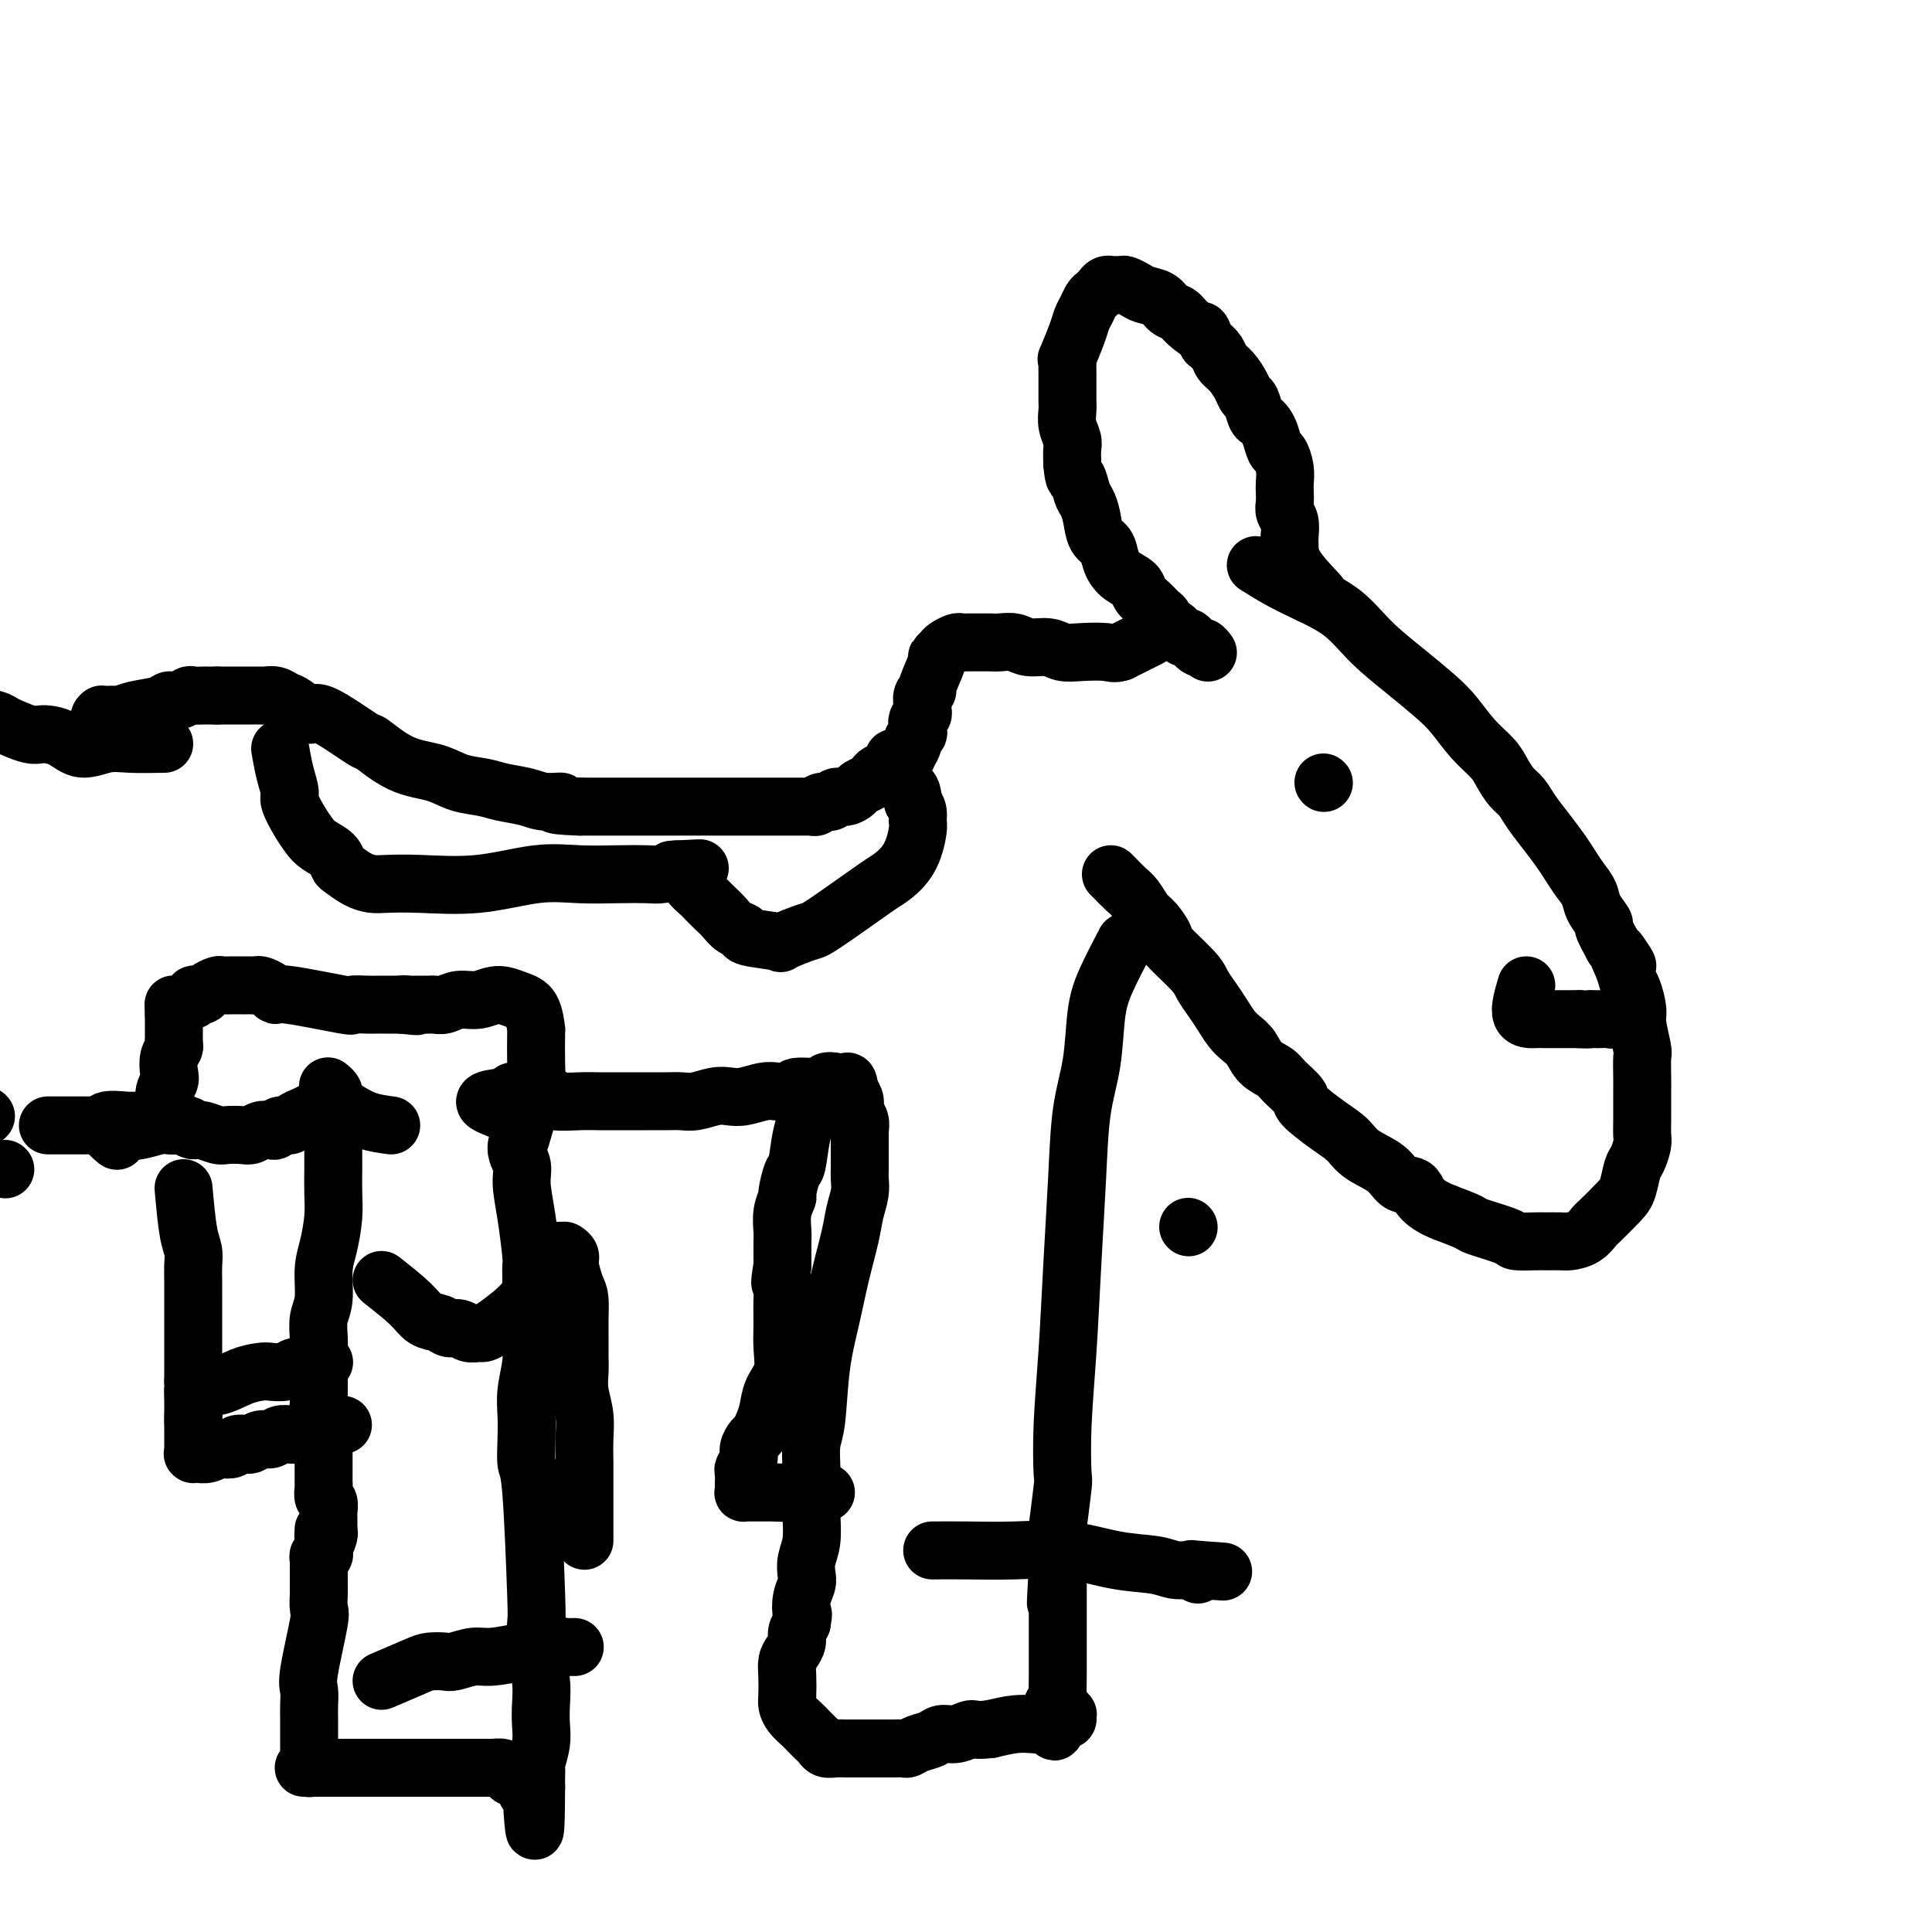 <svg viewBox='0 0 400 400' version='1.1' xmlns='http://www.w3.org/2000/svg' xmlns:xlink='http://www.w3.org/1999/xlink'><g fill='none' stroke='#000000' stroke-width='12' stroke-linecap='round' stroke-linejoin='round'><path d='M260,117c1.610,1.011 3.219,2.023 5,3c1.781,0.977 3.733,1.920 6,3c2.267,1.080 4.850,2.297 7,4c2.150,1.703 3.866,3.894 6,6c2.134,2.106 4.687,4.129 7,6c2.313,1.871 4.387,3.592 6,5c1.613,1.408 2.764,2.503 4,4c1.236,1.497 2.558,3.398 4,5c1.442,1.602 3.004,2.907 4,4c0.996,1.093 1.424,1.975 2,3c0.576,1.025 1.299,2.192 2,3c0.701,0.808 1.381,1.255 2,2c0.619,0.745 1.177,1.788 2,3c0.823,1.212 1.912,2.593 3,4c1.088,1.407 2.174,2.841 3,4c0.826,1.159 1.392,2.045 2,3c0.608,0.955 1.258,1.980 2,3c0.742,1.020 1.577,2.036 2,3c0.423,0.964 0.433,1.877 1,3c0.567,1.123 1.691,2.456 2,3c0.309,0.544 -0.197,0.298 0,1c0.197,0.702 1.099,2.351 2,4'/><path d='M334,196c5.284,7.514 1.994,2.300 1,1c-0.994,-1.300 0.307,1.315 1,3c0.693,1.685 0.778,2.441 1,3c0.222,0.559 0.581,0.921 1,2c0.419,1.079 0.897,2.877 1,4c0.103,1.123 -0.168,1.573 0,3c0.168,1.427 0.777,3.832 1,5c0.223,1.168 0.060,1.099 0,2c-0.060,0.901 -0.016,2.773 0,4c0.016,1.227 0.005,1.808 0,3c-0.005,1.192 -0.004,2.995 0,4c0.004,1.005 0.012,1.212 0,2c-0.012,0.788 -0.045,2.158 0,3c0.045,0.842 0.166,1.158 0,2c-0.166,0.842 -0.619,2.212 -1,3c-0.381,0.788 -0.689,0.994 -1,2c-0.311,1.006 -0.624,2.812 -1,4c-0.376,1.188 -0.815,1.758 -2,3c-1.185,1.242 -3.117,3.156 -4,4c-0.883,0.844 -0.716,0.619 -1,1c-0.284,0.381 -1.018,1.370 -2,2c-0.982,0.630 -2.211,0.901 -3,1c-0.789,0.099 -1.138,0.025 -2,0c-0.862,-0.025 -2.239,0.001 -3,0c-0.761,-0.001 -0.908,-0.027 -2,0c-1.092,0.027 -3.130,0.107 -4,0c-0.870,-0.107 -0.573,-0.400 -2,-1c-1.427,-0.600 -4.576,-1.508 -6,-2c-1.424,-0.492 -1.121,-0.569 -2,-1c-0.879,-0.431 -2.939,-1.215 -5,-2'/><path d='M299,251c-5.229,-2.039 -5.301,-4.135 -6,-5c-0.699,-0.865 -2.026,-0.498 -3,-1c-0.974,-0.502 -1.596,-1.871 -3,-3c-1.404,-1.129 -3.589,-2.016 -5,-3c-1.411,-0.984 -2.048,-2.063 -3,-3c-0.952,-0.937 -2.218,-1.732 -4,-3c-1.782,-1.268 -4.081,-3.010 -5,-4c-0.919,-0.990 -0.459,-1.227 -1,-2c-0.541,-0.773 -2.084,-2.080 -3,-3c-0.916,-0.920 -1.204,-1.453 -2,-2c-0.796,-0.547 -2.100,-1.108 -3,-2c-0.900,-0.892 -1.396,-2.114 -2,-3c-0.604,-0.886 -1.318,-1.434 -2,-2c-0.682,-0.566 -1.334,-1.149 -2,-2c-0.666,-0.851 -1.345,-1.969 -2,-3c-0.655,-1.031 -1.284,-1.976 -2,-3c-0.716,-1.024 -1.518,-2.127 -2,-3c-0.482,-0.873 -0.643,-1.517 -2,-3c-1.357,-1.483 -3.911,-3.805 -5,-5c-1.089,-1.195 -0.714,-1.265 -1,-2c-0.286,-0.735 -1.232,-2.137 -2,-3c-0.768,-0.863 -1.358,-1.188 -2,-2c-0.642,-0.812 -1.335,-2.113 -2,-3c-0.665,-0.887 -1.303,-1.362 -2,-2c-0.697,-0.638 -1.455,-1.439 -2,-2c-0.545,-0.561 -0.878,-0.882 -1,-1c-0.122,-0.118 -0.033,-0.032 0,0c0.033,0.032 0.009,0.009 0,0c-0.009,-0.009 -0.005,-0.005 0,0'/><path d='M273,123c-2.002,-2.123 -4.004,-4.245 -5,-6c-0.996,-1.755 -0.985,-3.141 -1,-4c-0.015,-0.859 -0.057,-1.189 0,-2c0.057,-0.811 0.211,-2.103 0,-3c-0.211,-0.897 -0.788,-1.397 -1,-2c-0.212,-0.603 -0.060,-1.307 0,-2c0.060,-0.693 0.027,-1.374 0,-2c-0.027,-0.626 -0.049,-1.197 0,-2c0.049,-0.803 0.168,-1.840 0,-3c-0.168,-1.160 -0.622,-2.444 -1,-3c-0.378,-0.556 -0.679,-0.385 -1,-1c-0.321,-0.615 -0.663,-2.018 -1,-3c-0.337,-0.982 -0.668,-1.544 -1,-2c-0.332,-0.456 -0.666,-0.807 -1,-1c-0.334,-0.193 -0.670,-0.230 -1,-1c-0.330,-0.770 -0.656,-2.275 -1,-3c-0.344,-0.725 -0.707,-0.669 -1,-1c-0.293,-0.331 -0.515,-1.047 -1,-2c-0.485,-0.953 -1.233,-2.142 -2,-3c-0.767,-0.858 -1.553,-1.385 -2,-2c-0.447,-0.615 -0.556,-1.319 -1,-2c-0.444,-0.681 -1.222,-1.341 -2,-2'/><path d='M250,71c-2.390,-3.920 -0.866,-2.220 -1,-2c-0.134,0.220 -1.927,-1.040 -3,-2c-1.073,-0.960 -1.428,-1.619 -2,-2c-0.572,-0.381 -1.362,-0.484 -2,-1c-0.638,-0.516 -1.125,-1.445 -2,-2c-0.875,-0.555 -2.137,-0.737 -3,-1c-0.863,-0.263 -1.327,-0.606 -2,-1c-0.673,-0.394 -1.556,-0.838 -2,-1c-0.444,-0.162 -0.447,-0.040 -1,0c-0.553,0.040 -1.654,-0.000 -2,0c-0.346,0.000 0.062,0.041 0,0c-0.062,-0.041 -0.594,-0.163 -1,0c-0.406,0.163 -0.687,0.610 -1,1c-0.313,0.390 -0.660,0.724 -1,1c-0.340,0.276 -0.673,0.496 -1,1c-0.327,0.504 -0.648,1.294 -1,2c-0.352,0.706 -0.735,1.330 -1,2c-0.265,0.670 -0.411,1.387 -1,3c-0.589,1.613 -1.622,4.123 -2,5c-0.378,0.877 -0.101,0.122 0,0c0.101,-0.122 0.027,0.390 0,1c-0.027,0.610 -0.007,1.317 0,2c0.007,0.683 0.001,1.340 0,2c-0.001,0.660 0.004,1.321 0,2c-0.004,0.679 -0.015,1.374 0,2c0.015,0.626 0.057,1.181 0,2c-0.057,0.819 -0.211,1.900 0,3c0.211,1.100 0.788,2.219 1,3c0.212,0.781 0.061,1.223 0,2c-0.061,0.777 -0.030,1.888 0,3'/><path d='M222,96c0.333,3.925 0.666,2.736 1,3c0.334,0.264 0.671,1.981 1,3c0.329,1.019 0.651,1.339 1,2c0.349,0.661 0.725,1.661 1,3c0.275,1.339 0.449,3.016 1,4c0.551,0.984 1.481,1.275 2,2c0.519,0.725 0.628,1.885 1,3c0.372,1.115 1.006,2.187 2,3c0.994,0.813 2.346,1.368 3,2c0.654,0.632 0.609,1.340 1,2c0.391,0.660 1.217,1.271 2,2c0.783,0.729 1.523,1.577 2,2c0.477,0.423 0.690,0.423 1,1c0.310,0.577 0.717,1.732 1,2c0.283,0.268 0.443,-0.350 1,0c0.557,0.350 1.512,1.667 2,2c0.488,0.333 0.509,-0.317 1,0c0.491,0.317 1.452,1.602 2,2c0.548,0.398 0.683,-0.089 1,0c0.317,0.089 0.816,0.755 1,1c0.184,0.245 0.053,0.070 0,0c-0.053,-0.070 -0.026,-0.035 0,0'/><path d='M246,254c0.000,0.000 0.100,0.100 0.1,0.1'/><path d='M233,195c-1.480,2.833 -2.960,5.666 -4,8c-1.040,2.334 -1.641,4.170 -2,7c-0.359,2.830 -0.477,6.655 -1,10c-0.523,3.345 -1.450,6.210 -2,10c-0.550,3.790 -0.722,8.505 -1,14c-0.278,5.495 -0.662,11.769 -1,18c-0.338,6.231 -0.630,12.418 -1,18c-0.370,5.582 -0.817,10.558 -1,15c-0.183,4.442 -0.102,8.349 0,10c0.102,1.651 0.223,1.045 0,3c-0.223,1.955 -0.792,6.471 -1,8c-0.208,1.529 -0.056,0.073 0,0c0.056,-0.073 0.015,1.238 0,2c-0.015,0.762 -0.004,0.974 0,1c0.004,0.026 0.001,-0.134 0,0c-0.001,0.134 -0.000,0.562 0,1c0.000,0.438 0.000,0.887 0,1c-0.000,0.113 -0.000,-0.110 0,0c0.000,0.110 0.000,0.551 0,1c-0.000,0.449 -0.000,0.904 0,1c0.000,0.096 0.000,-0.166 0,0c-0.000,0.166 -0.000,0.762 0,1c0.000,0.238 0.000,0.119 0,0'/><path d='M219,324c-0.774,14.785 -0.207,4.749 0,1c0.207,-3.749 0.056,-1.211 0,0c-0.056,1.211 -0.015,1.094 0,1c0.015,-0.094 0.004,-0.166 0,0c-0.004,0.166 -0.001,0.569 0,1c0.001,0.431 0.000,0.888 0,1c-0.000,0.112 -0.000,-0.122 0,0c0.000,0.122 0.000,0.600 0,1c-0.000,0.400 -0.000,0.723 0,1c0.000,0.277 0.000,0.508 0,1c-0.000,0.492 -0.000,1.244 0,2c0.000,0.756 0.000,1.516 0,2c-0.000,0.484 -0.000,0.692 0,1c0.000,0.308 0.000,0.715 0,1c-0.000,0.285 -0.000,0.447 0,1c0.000,0.553 0.000,1.497 0,2c-0.000,0.503 -0.000,0.566 0,1c0.000,0.434 0.001,1.240 0,2c-0.001,0.760 -0.004,1.476 0,2c0.004,0.524 0.015,0.857 0,2c-0.015,1.143 -0.057,3.095 0,4c0.057,0.905 0.211,0.763 0,1c-0.211,0.237 -0.789,0.852 -1,1c-0.211,0.148 -0.057,-0.171 0,0c0.057,0.171 0.015,0.833 0,1c-0.015,0.167 -0.004,-0.161 0,0c0.004,0.161 0.001,0.813 0,1c-0.001,0.187 -0.000,-0.089 0,0c0.000,0.089 0.000,0.545 0,1'/><path d='M218,356c0.088,4.934 0.807,1.269 1,0c0.193,-1.269 -0.141,-0.144 0,0c0.141,0.144 0.755,-0.695 1,-1c0.245,-0.305 0.119,-0.078 0,0c-0.119,0.078 -0.231,0.006 0,0c0.231,-0.006 0.804,0.055 1,0c0.196,-0.055 0.016,-0.225 0,0c-0.016,0.225 0.132,0.844 0,1c-0.132,0.156 -0.544,-0.152 -1,0c-0.456,0.152 -0.957,0.762 -2,1c-1.043,0.238 -2.627,0.102 -4,0c-1.373,-0.102 -2.535,-0.172 -4,0c-1.465,0.172 -3.232,0.586 -5,1'/><path d='M205,358c-3.242,0.400 -3.347,-0.100 -4,0c-0.653,0.100 -1.852,0.801 -3,1c-1.148,0.199 -2.243,-0.104 -3,0c-0.757,0.104 -1.176,0.616 -2,1c-0.824,0.384 -2.055,0.639 -3,1c-0.945,0.361 -1.605,0.829 -2,1c-0.395,0.171 -0.525,0.046 -1,0c-0.475,-0.046 -1.293,-0.012 -2,0c-0.707,0.012 -1.302,0.003 -2,0c-0.698,-0.003 -1.501,-0.001 -2,0c-0.499,0.001 -0.696,0.000 -1,0c-0.304,-0.000 -0.714,-0.000 -1,0c-0.286,0.000 -0.447,0.001 -1,0c-0.553,-0.001 -1.496,-0.004 -2,0c-0.504,0.004 -0.568,0.013 -1,0c-0.432,-0.013 -1.233,-0.049 -2,0c-0.767,0.049 -1.500,0.183 -2,0c-0.500,-0.183 -0.767,-0.682 -1,-1c-0.233,-0.318 -0.430,-0.456 -1,-1c-0.570,-0.544 -1.512,-1.495 -2,-2c-0.488,-0.505 -0.523,-0.565 -1,-1c-0.477,-0.435 -1.397,-1.247 -2,-2c-0.603,-0.753 -0.891,-1.448 -1,-2c-0.109,-0.552 -0.039,-0.963 0,-2c0.039,-1.037 0.048,-2.701 0,-4c-0.048,-1.299 -0.154,-2.235 0,-3c0.154,-0.765 0.567,-1.360 1,-2c0.433,-0.640 0.886,-1.326 1,-2c0.114,-0.674 -0.110,-1.335 0,-2c0.110,-0.665 0.555,-1.332 1,-2'/><path d='M166,336c0.480,-2.634 0.180,-1.720 0,-2c-0.180,-0.280 -0.241,-1.756 0,-3c0.241,-1.244 0.782,-2.256 1,-3c0.218,-0.744 0.111,-1.219 0,-2c-0.111,-0.781 -0.226,-1.868 0,-3c0.226,-1.132 0.793,-2.310 1,-4c0.207,-1.690 0.055,-3.891 0,-5c-0.055,-1.109 -0.011,-1.126 0,-2c0.011,-0.874 -0.009,-2.603 0,-4c0.009,-1.397 0.047,-2.460 0,-4c-0.047,-1.540 -0.179,-3.556 0,-5c0.179,-1.444 0.668,-2.314 1,-5c0.332,-2.686 0.509,-7.187 1,-11c0.491,-3.813 1.298,-6.940 2,-10c0.702,-3.060 1.298,-6.055 2,-9c0.702,-2.945 1.509,-5.840 2,-8c0.491,-2.160 0.668,-3.585 1,-5c0.332,-1.415 0.821,-2.820 1,-4c0.179,-1.180 0.048,-2.135 0,-3c-0.048,-0.865 -0.013,-1.642 0,-2c0.013,-0.358 0.004,-0.299 0,0c-0.004,0.299 -0.001,0.838 0,0c0.001,-0.838 0.001,-3.054 0,-4c-0.001,-0.946 -0.004,-0.624 0,-1c0.004,-0.376 0.016,-1.452 0,-2c-0.016,-0.548 -0.060,-0.570 0,-1c0.060,-0.430 0.222,-1.270 0,-2c-0.222,-0.730 -0.829,-1.350 -1,-2c-0.171,-0.650 0.094,-1.328 0,-2c-0.094,-0.672 -0.547,-1.336 -1,-2'/><path d='M176,226c-0.482,-3.490 -0.688,-1.716 -1,-1c-0.312,0.716 -0.729,0.373 -1,0c-0.271,-0.373 -0.396,-0.776 -1,-1c-0.604,-0.224 -1.688,-0.270 -2,0c-0.312,0.270 0.147,0.856 -1,1c-1.147,0.144 -3.899,-0.154 -5,0c-1.101,0.154 -0.549,0.759 -1,1c-0.451,0.241 -1.904,0.116 -3,0c-1.096,-0.116 -1.833,-0.223 -3,0c-1.167,0.223 -2.763,0.778 -4,1c-1.237,0.222 -2.115,0.112 -3,0c-0.885,-0.112 -1.777,-0.226 -3,0c-1.223,0.226 -2.777,0.793 -4,1c-1.223,0.207 -2.116,0.056 -3,0c-0.884,-0.056 -1.758,-0.015 -3,0c-1.242,0.015 -2.851,0.004 -4,0c-1.149,-0.004 -1.839,0.000 -3,0c-1.161,-0.000 -2.793,-0.004 -4,0c-1.207,0.004 -1.989,0.016 -3,0c-1.011,-0.016 -2.249,-0.061 -4,0c-1.751,0.061 -4.013,0.227 -5,0c-0.987,-0.227 -0.698,-0.845 -1,-1c-0.302,-0.155 -1.194,0.155 -2,0c-0.806,-0.155 -1.526,-0.774 -2,-1c-0.474,-0.226 -0.702,-0.058 -1,0c-0.298,0.058 -0.668,0.005 -1,0c-0.332,-0.005 -0.628,0.037 -1,0c-0.372,-0.037 -0.821,-0.153 -1,0c-0.179,0.153 -0.090,0.577 0,1'/><path d='M106,227c-10.873,0.750 -3.054,2.125 0,4c3.054,1.875 1.344,4.250 1,6c-0.344,1.750 0.678,2.873 1,4c0.322,1.127 -0.057,2.257 0,4c0.057,1.743 0.551,4.099 1,7c0.449,2.901 0.852,6.347 1,8c0.148,1.653 0.041,1.515 0,2c-0.041,0.485 -0.015,1.595 0,3c0.015,1.405 0.018,3.106 0,5c-0.018,1.894 -0.057,3.982 0,6c0.057,2.018 0.211,3.967 0,6c-0.211,2.033 -0.786,4.151 -1,6c-0.214,1.849 -0.068,3.428 0,5c0.068,1.572 0.057,3.138 0,5c-0.057,1.862 -0.160,4.019 0,5c0.160,0.981 0.582,0.785 1,6c0.418,5.215 0.830,15.840 1,21c0.170,5.160 0.098,4.855 0,6c-0.098,1.145 -0.221,3.740 0,6c0.221,2.260 0.788,4.186 1,6c0.212,1.814 0.071,3.518 0,5c-0.071,1.482 -0.072,2.743 0,4c0.072,1.257 0.215,2.511 0,4c-0.215,1.489 -0.790,3.214 -1,4c-0.210,0.786 -0.057,0.635 0,1c0.057,0.365 0.016,1.247 0,2c-0.016,0.753 -0.008,1.376 0,2'/><path d='M111,370c-0.067,17.243 -0.735,5.349 -1,1c-0.265,-4.349 -0.126,-1.154 0,0c0.126,1.154 0.241,0.267 0,0c-0.241,-0.267 -0.838,0.087 -1,0c-0.162,-0.087 0.111,-0.615 0,-1c-0.111,-0.385 -0.606,-0.629 -1,-1c-0.394,-0.371 -0.687,-0.870 -1,-1c-0.313,-0.130 -0.647,0.109 -1,0c-0.353,-0.109 -0.725,-0.565 -1,-1c-0.275,-0.435 -0.454,-0.849 -1,-1c-0.546,-0.151 -1.459,-0.041 -2,0c-0.541,0.041 -0.712,0.011 -1,0c-0.288,-0.011 -0.695,-0.003 -1,0c-0.305,0.003 -0.509,0.001 -1,0c-0.491,-0.001 -1.268,-0.000 -2,0c-0.732,0.000 -1.420,0.000 -2,0c-0.580,-0.000 -1.051,-0.000 -2,0c-0.949,0.000 -2.374,0.000 -3,0c-0.626,-0.000 -0.451,-0.000 -1,0c-0.549,0.000 -1.820,0.000 -3,0c-1.180,-0.000 -2.269,-0.000 -3,0c-0.731,0.000 -1.106,0.000 -2,0c-0.894,-0.000 -2.309,-0.000 -3,0c-0.691,0.000 -0.657,0.000 -1,0c-0.343,-0.000 -1.061,-0.000 -2,0c-0.939,0.000 -2.097,0.000 -3,0c-0.903,-0.000 -1.551,-0.000 -2,0c-0.449,0.000 -0.698,0.000 -1,0c-0.302,-0.000 -0.658,-0.000 -1,0c-0.342,0.000 -0.669,0.000 -1,0c-0.331,-0.000 -0.665,-0.000 -1,0'/><path d='M66,366c-5.735,-0.001 -2.073,-0.003 -1,0c1.073,0.003 -0.445,0.013 -1,0c-0.555,-0.013 -0.149,-0.048 0,0c0.149,0.048 0.040,0.181 0,0c-0.040,-0.181 -0.011,-0.674 0,-1c0.011,-0.326 0.003,-0.485 0,-1c-0.003,-0.515 -0.000,-1.388 0,-2c0.000,-0.612 -0.002,-0.965 0,-2c0.002,-1.035 0.008,-2.754 0,-4c-0.008,-1.246 -0.030,-2.020 0,-3c0.030,-0.980 0.113,-2.167 0,-3c-0.113,-0.833 -0.423,-1.311 0,-4c0.423,-2.689 1.577,-7.589 2,-10c0.423,-2.411 0.113,-2.335 0,-3c-0.113,-0.665 -0.030,-2.072 0,-3c0.030,-0.928 0.008,-1.376 0,-2c-0.008,-0.624 -0.002,-1.424 0,-2c0.002,-0.576 -0.000,-0.929 0,-1c0.000,-0.071 0.004,0.139 0,0c-0.004,-0.139 -0.015,-0.628 0,-1c0.015,-0.372 0.056,-0.625 0,-1c-0.056,-0.375 -0.207,-0.870 0,-1c0.207,-0.130 0.774,0.106 1,0c0.226,-0.106 0.113,-0.553 0,-1'/><path d='M67,321c0.094,-7.371 -0.171,-3.300 0,-2c0.171,1.300 0.778,-0.172 1,-1c0.222,-0.828 0.060,-1.010 0,-1c-0.060,0.010 -0.016,0.214 0,0c0.016,-0.214 0.004,-0.845 0,-1c-0.004,-0.155 -0.001,0.167 0,0c0.001,-0.167 0.001,-0.822 0,-1c-0.001,-0.178 -0.004,0.122 0,0c0.004,-0.122 0.015,-0.666 0,-1c-0.015,-0.334 -0.057,-0.458 0,-1c0.057,-0.542 0.211,-1.504 0,-2c-0.211,-0.496 -0.789,-0.528 -1,-1c-0.211,-0.472 -0.057,-1.383 0,-2c0.057,-0.617 0.015,-0.940 0,-1c-0.015,-0.060 -0.004,0.142 0,0c0.004,-0.142 0.001,-0.630 0,-1c-0.001,-0.370 -0.000,-0.624 0,-1c0.000,-0.376 0.000,-0.874 0,-1c-0.000,-0.126 -0.000,0.119 0,0c0.000,-0.119 0.000,-0.603 0,-1c-0.000,-0.397 -0.000,-0.707 0,-1c0.000,-0.293 0.001,-0.569 0,-1c-0.001,-0.431 -0.004,-1.019 0,-2c0.004,-0.981 0.015,-2.357 0,-3c-0.015,-0.643 -0.057,-0.554 0,-1c0.057,-0.446 0.211,-1.429 0,-2c-0.211,-0.571 -0.788,-0.731 -1,-1c-0.212,-0.269 -0.061,-0.648 0,-1c0.061,-0.352 0.030,-0.676 0,-1'/><path d='M66,290c-0.155,-4.731 -0.041,-1.059 0,0c0.041,1.059 0.011,-0.495 0,-1c-0.011,-0.505 -0.003,0.037 0,0c0.003,-0.037 0.001,-0.655 0,-1c-0.001,-0.345 -0.001,-0.416 0,-1c0.001,-0.584 0.004,-1.679 0,-3c-0.004,-1.321 -0.016,-2.866 0,-4c0.016,-1.134 0.060,-1.855 0,-3c-0.060,-1.145 -0.222,-2.714 0,-4c0.222,-1.286 0.830,-2.289 1,-4c0.170,-1.711 -0.098,-4.132 0,-6c0.098,-1.868 0.562,-3.185 1,-5c0.438,-1.815 0.849,-4.127 1,-6c0.151,-1.873 0.040,-3.307 0,-5c-0.040,-1.693 -0.011,-3.645 0,-5c0.011,-1.355 0.003,-2.112 0,-3c-0.003,-0.888 -0.001,-1.908 0,-3c0.001,-1.092 -0.000,-2.257 0,-3c0.000,-0.743 0.001,-1.063 0,-2c-0.001,-0.937 -0.004,-2.489 0,-3c0.004,-0.511 0.015,0.021 0,0c-0.015,-0.021 -0.057,-0.594 0,-1c0.057,-0.406 0.211,-0.645 0,-1c-0.211,-0.355 -0.789,-0.827 -1,-1c-0.211,-0.173 -0.057,-0.047 0,0c0.057,0.047 0.016,0.013 0,0c-0.016,-0.013 -0.008,-0.007 0,0'/><path d='M81,233c-1.706,-0.227 -3.412,-0.454 -5,-1c-1.588,-0.546 -3.059,-1.411 -4,-2c-0.941,-0.589 -1.354,-0.901 -2,-1c-0.646,-0.099 -1.525,0.015 -2,0c-0.475,-0.015 -0.546,-0.158 -1,0c-0.454,0.158 -1.291,0.616 -2,1c-0.709,0.384 -1.289,0.695 -2,1c-0.711,0.305 -1.552,0.604 -2,1c-0.448,0.396 -0.504,0.890 -1,1c-0.496,0.110 -1.431,-0.163 -2,0c-0.569,0.163 -0.770,0.762 -1,1c-0.230,0.238 -0.488,0.116 -1,0c-0.512,-0.116 -1.277,-0.226 -2,0c-0.723,0.226 -1.405,0.789 -2,1c-0.595,0.211 -1.104,0.070 -2,0c-0.896,-0.070 -2.178,-0.070 -3,0c-0.822,0.070 -1.183,0.211 -2,0c-0.817,-0.211 -2.091,-0.775 -3,-1c-0.909,-0.225 -1.455,-0.113 -2,0'/><path d='M40,234c-1.680,-0.380 -0.879,-0.830 -1,-1c-0.121,-0.170 -1.163,-0.059 -2,0c-0.837,0.059 -1.469,0.064 -2,0c-0.531,-0.064 -0.962,-0.199 -2,0c-1.038,0.199 -2.684,0.733 -4,1c-1.316,0.267 -2.302,0.268 -3,0c-0.698,-0.268 -1.108,-0.804 -2,-1c-0.892,-0.196 -2.266,-0.053 -3,0c-0.734,0.053 -0.827,0.014 -1,0c-0.173,-0.014 -0.427,-0.004 -1,0c-0.573,0.004 -1.467,0.001 -2,0c-0.533,-0.001 -0.706,-0.000 -1,0c-0.294,0.000 -0.710,0.000 -1,0c-0.290,-0.000 -0.456,-0.000 -1,0c-0.544,0.000 -1.466,0.000 -2,0c-0.534,-0.000 -0.679,-0.000 -1,0c-0.321,0.000 -0.817,0.000 -1,0c-0.183,-0.000 -0.052,-0.000 0,0c0.052,0.000 0.026,0.000 0,0'/><path d='M38,246c0.309,3.423 0.619,6.846 1,9c0.381,2.154 0.834,3.038 1,4c0.166,0.962 0.044,2.003 0,3c-0.044,0.997 -0.012,1.950 0,3c0.012,1.050 0.003,2.195 0,3c-0.003,0.805 -0.001,1.268 0,2c0.001,0.732 0.000,1.732 0,3c-0.000,1.268 -0.000,2.804 0,4c0.000,1.196 0.000,2.053 0,3c-0.000,0.947 -0.000,1.985 0,3c0.000,1.015 0.000,2.008 0,3'/><path d='M40,286c0.309,6.561 0.083,2.962 0,2c-0.083,-0.962 -0.022,0.712 0,2c0.022,1.288 0.006,2.190 0,3c-0.006,0.810 -0.002,1.526 0,2c0.002,0.474 0.000,0.704 0,1c-0.000,0.296 -0.000,0.657 0,1c0.000,0.343 0.000,0.666 0,1c-0.000,0.334 -0.001,0.678 0,1c0.001,0.322 0.005,0.622 0,1c-0.005,0.378 -0.017,0.833 0,1c0.017,0.167 0.063,0.046 0,0c-0.063,-0.046 -0.234,-0.016 0,0c0.234,0.016 0.874,0.018 1,0c0.126,-0.018 -0.260,-0.056 0,0c0.260,0.056 1.168,0.208 2,0c0.832,-0.208 1.589,-0.774 2,-1c0.411,-0.226 0.476,-0.112 1,0c0.524,0.112 1.505,0.222 2,0c0.495,-0.222 0.503,-0.776 1,-1c0.497,-0.224 1.484,-0.116 2,0c0.516,0.116 0.562,0.241 1,0c0.438,-0.241 1.269,-0.849 2,-1c0.731,-0.151 1.361,0.155 2,0c0.639,-0.155 1.287,-0.773 2,-1c0.713,-0.227 1.489,-0.065 2,0c0.511,0.065 0.755,0.032 1,0'/><path d='M61,297c3.191,-0.559 2.168,0.043 2,0c-0.168,-0.043 0.518,-0.729 1,-1c0.482,-0.271 0.760,-0.125 1,0c0.240,0.125 0.441,0.230 1,0c0.559,-0.230 1.474,-0.794 2,-1c0.526,-0.206 0.663,-0.055 1,0c0.337,0.055 0.874,0.015 1,0c0.126,-0.015 -0.158,-0.004 0,0c0.158,0.004 0.760,0.001 1,0c0.240,-0.001 0.120,-0.001 0,0'/><path d='M168,229c-0.754,1.886 -1.507,3.771 -2,6c-0.493,2.229 -0.724,4.801 -1,6c-0.276,1.199 -0.596,1.025 -1,2c-0.404,0.975 -0.893,3.100 -1,4c-0.107,0.900 0.167,0.577 0,1c-0.167,0.423 -0.777,1.594 -1,3c-0.223,1.406 -0.060,3.047 0,4c0.060,0.953 0.016,1.218 0,2c-0.016,0.782 -0.005,2.081 0,3c0.005,0.919 0.002,1.460 0,2'/><path d='M162,262c-0.928,5.606 -0.247,3.122 0,3c0.247,-0.122 0.059,2.119 0,4c-0.059,1.881 0.009,3.403 0,5c-0.009,1.597 -0.096,3.271 0,5c0.096,1.729 0.377,3.514 0,5c-0.377,1.486 -1.410,2.673 -2,4c-0.590,1.327 -0.737,2.792 -1,4c-0.263,1.208 -0.644,2.157 -1,3c-0.356,0.843 -0.688,1.578 -1,2c-0.312,0.422 -0.606,0.532 -1,1c-0.394,0.468 -0.890,1.296 -1,2c-0.110,0.704 0.167,1.284 0,2c-0.167,0.716 -0.777,1.568 -1,2c-0.223,0.432 -0.060,0.445 0,1c0.060,0.555 0.015,1.651 0,2c-0.015,0.349 -0.000,-0.050 0,0c0.000,0.050 -0.015,0.549 0,1c0.015,0.451 0.059,0.853 0,1c-0.059,0.147 -0.223,0.039 0,0c0.223,-0.039 0.832,-0.011 1,0c0.168,0.011 -0.106,0.003 0,0c0.106,-0.003 0.592,-0.001 1,0c0.408,0.001 0.738,0.000 1,0c0.262,-0.000 0.455,-0.000 1,0c0.545,0.000 1.441,0.000 2,0c0.559,-0.000 0.779,-0.000 1,0'/><path d='M161,309c1.257,0.155 0.900,0.041 1,0c0.100,-0.041 0.657,-0.011 1,0c0.343,0.011 0.473,0.003 1,0c0.527,-0.003 1.452,-0.001 2,0c0.548,0.001 0.720,0.000 1,0c0.280,-0.000 0.667,-0.000 1,0c0.333,0.000 0.611,0.000 1,0c0.389,-0.000 0.888,-0.000 1,0c0.112,0.000 -0.162,0.000 0,0c0.162,-0.000 0.761,-0.000 1,0c0.239,0.000 0.120,0.000 0,0'/><path d='M238,132c0.000,0.000 -6.000,3.000 -6,3'/><path d='M232,135c-1.360,0.469 -1.761,0.141 -3,0c-1.239,-0.141 -3.318,-0.094 -5,0c-1.682,0.094 -2.968,0.235 -4,0c-1.032,-0.235 -1.809,-0.848 -3,-1c-1.191,-0.152 -2.794,0.155 -4,0c-1.206,-0.155 -2.015,-0.774 -3,-1c-0.985,-0.226 -2.148,-0.061 -3,0c-0.852,0.061 -1.394,0.016 -2,0c-0.606,-0.016 -1.274,-0.005 -2,0c-0.726,0.005 -1.508,0.004 -2,0c-0.492,-0.004 -0.695,-0.013 -1,0c-0.305,0.013 -0.713,0.046 -1,0c-0.287,-0.046 -0.453,-0.171 -1,0c-0.547,0.171 -1.475,0.638 -2,1c-0.525,0.362 -0.647,0.618 -1,1c-0.353,0.382 -0.935,0.889 -1,1c-0.065,0.111 0.389,-0.174 0,1c-0.389,1.174 -1.621,3.806 -2,5c-0.379,1.194 0.096,0.950 0,1c-0.096,0.050 -0.761,0.394 -1,1c-0.239,0.606 -0.050,1.476 0,2c0.050,0.524 -0.038,0.704 0,1c0.038,0.296 0.202,0.709 0,1c-0.202,0.291 -0.771,0.458 -1,1c-0.229,0.542 -0.116,1.457 0,2c0.116,0.543 0.237,0.712 0,1c-0.237,0.288 -0.833,0.693 -1,1c-0.167,0.307 0.095,0.516 0,1c-0.095,0.484 -0.548,1.242 -1,2'/><path d='M188,156c-1.417,3.566 -0.961,1.480 -1,1c-0.039,-0.480 -0.574,0.645 -1,1c-0.426,0.355 -0.743,-0.060 -1,0c-0.257,0.060 -0.454,0.593 -1,1c-0.546,0.407 -1.441,0.686 -2,1c-0.559,0.314 -0.782,0.663 -1,1c-0.218,0.337 -0.429,0.664 -1,1c-0.571,0.336 -1.500,0.683 -2,1c-0.500,0.317 -0.572,0.606 -1,1c-0.428,0.394 -1.214,0.894 -2,1c-0.786,0.106 -1.573,-0.182 -2,0c-0.427,0.182 -0.495,0.833 -1,1c-0.505,0.167 -1.447,-0.151 -2,0c-0.553,0.151 -0.715,0.773 -1,1c-0.285,0.227 -0.691,0.061 -1,0c-0.309,-0.061 -0.522,-0.016 -1,0c-0.478,0.016 -1.223,0.004 -3,0c-1.777,-0.004 -4.588,-0.001 -6,0c-1.412,0.001 -1.425,0.000 -2,0c-0.575,-0.000 -1.713,-0.000 -3,0c-1.287,0.000 -2.721,0.000 -4,0c-1.279,-0.000 -2.401,-0.000 -4,0c-1.599,0.000 -3.676,0.000 -5,0c-1.324,-0.000 -1.894,-0.000 -3,0c-1.106,0.000 -2.747,0.000 -4,0c-1.253,-0.000 -2.119,-0.000 -3,0c-0.881,0.000 -1.776,0.000 -3,0c-1.224,-0.000 -2.778,-0.000 -4,0c-1.222,0.000 -2.111,0.000 -3,0'/><path d='M120,167c-8.042,-0.239 -4.645,-0.838 -4,-1c0.645,-0.162 -1.460,0.112 -3,0c-1.540,-0.112 -2.513,-0.611 -4,-1c-1.487,-0.389 -3.487,-0.668 -5,-1c-1.513,-0.332 -2.540,-0.717 -4,-1c-1.460,-0.283 -3.354,-0.463 -5,-1c-1.646,-0.537 -3.043,-1.431 -5,-2c-1.957,-0.569 -4.473,-0.812 -7,-2c-2.527,-1.188 -5.065,-3.320 -6,-4c-0.935,-0.680 -0.267,0.092 -2,-1c-1.733,-1.092 -5.868,-4.048 -8,-5c-2.132,-0.952 -2.263,0.099 -3,0c-0.737,-0.099 -2.081,-1.347 -3,-2c-0.919,-0.653 -1.412,-0.711 -2,-1c-0.588,-0.289 -1.270,-0.810 -2,-1c-0.730,-0.190 -1.506,-0.051 -2,0c-0.494,0.051 -0.706,0.014 -1,0c-0.294,-0.014 -0.671,-0.004 -1,0c-0.329,0.004 -0.609,0.001 -1,0c-0.391,-0.001 -0.892,-0.000 -1,0c-0.108,0.000 0.177,0.000 0,0c-0.177,-0.000 -0.817,-0.000 -1,0c-0.183,0.000 0.092,0.000 0,0c-0.092,-0.000 -0.549,-0.000 -1,0c-0.451,0.000 -0.894,0.000 -1,0c-0.106,-0.000 0.126,-0.000 0,0c-0.126,0.000 -0.611,0.000 -1,0c-0.389,-0.000 -0.683,-0.000 -1,0c-0.317,0.000 -0.659,0.000 -1,0'/><path d='M45,144c-2.279,0.001 -1.975,0.004 -2,0c-0.025,-0.004 -0.377,-0.016 -1,0c-0.623,0.016 -1.515,0.060 -2,0c-0.485,-0.060 -0.563,-0.224 -1,0c-0.437,0.224 -1.234,0.834 -2,1c-0.766,0.166 -1.500,-0.113 -2,0c-0.500,0.113 -0.767,0.619 -2,1c-1.233,0.381 -3.430,0.638 -5,1c-1.570,0.362 -2.511,0.828 -3,1c-0.489,0.172 -0.527,0.049 -1,0c-0.473,-0.049 -1.380,-0.023 -2,0c-0.620,0.023 -0.953,0.045 -1,0c-0.047,-0.045 0.194,-0.156 0,0c-0.194,0.156 -0.821,0.581 0,1c0.821,0.419 3.092,0.834 4,1c0.908,0.166 0.454,0.083 0,0'/><path d='M34,154c-2.519,0.044 -5.038,0.088 -7,0c-1.962,-0.088 -3.366,-0.309 -5,0c-1.634,0.309 -3.499,1.148 -5,1c-1.501,-0.148 -2.636,-1.282 -4,-2c-1.364,-0.718 -2.955,-1.019 -4,-1c-1.045,0.019 -1.545,0.359 -3,0c-1.455,-0.359 -3.864,-1.416 -5,-2c-1.136,-0.584 -0.998,-0.696 -2,-1c-1.002,-0.304 -3.143,-0.801 -4,-1c-0.857,-0.199 -0.428,-0.099 0,0'/><path d='M35,232c-2.313,-0.012 -4.626,-0.024 -6,0c-1.374,0.024 -1.807,0.084 -3,0c-1.193,-0.084 -3.144,-0.311 -4,0c-0.856,0.311 -0.615,1.161 0,2c0.615,0.839 1.604,1.668 2,2c0.396,0.332 0.198,0.166 0,0'/><path d='M-3,231c0.000,0.000 0.100,0.100 0.1,0.1'/><path d='M1,242c0.000,0.000 0.100,0.100 0.1,0.1'/><path d='M58,155c0.297,1.694 0.594,3.388 1,5c0.406,1.612 0.923,3.142 1,4c0.077,0.858 -0.284,1.045 0,2c0.284,0.955 1.214,2.680 2,4c0.786,1.320 1.427,2.237 2,3c0.573,0.763 1.076,1.374 2,2c0.924,0.626 2.267,1.268 3,2c0.733,0.732 0.854,1.555 1,2c0.146,0.445 0.315,0.511 1,1c0.685,0.489 1.885,1.401 3,2c1.115,0.599 2.143,0.885 3,1c0.857,0.115 1.542,0.059 3,0c1.458,-0.059 3.690,-0.121 7,0c3.310,0.121 7.698,0.424 12,0c4.302,-0.424 8.517,-1.577 12,-2c3.483,-0.423 6.234,-0.116 9,0c2.766,0.116 5.545,0.041 8,0c2.455,-0.041 4.584,-0.050 6,0c1.416,0.050 2.119,0.157 3,0c0.881,-0.157 1.941,-0.579 3,-1'/><path d='M140,180c9.681,-0.463 2.383,-0.121 0,0c-2.383,0.121 0.150,0.022 1,0c0.850,-0.022 0.016,0.035 0,0c-0.016,-0.035 0.787,-0.160 1,0c0.213,0.160 -0.165,0.605 0,1c0.165,0.395 0.873,0.739 1,1c0.127,0.261 -0.328,0.440 0,1c0.328,0.560 1.438,1.502 2,2c0.562,0.498 0.575,0.553 1,1c0.425,0.447 1.260,1.285 2,2c0.740,0.715 1.384,1.305 2,2c0.616,0.695 1.204,1.495 2,2c0.796,0.505 1.800,0.717 2,1c0.200,0.283 -0.404,0.639 1,1c1.404,0.361 4.814,0.727 6,1c1.186,0.273 0.146,0.454 1,0c0.854,-0.454 3.601,-1.543 5,-2c1.399,-0.457 1.451,-0.283 4,-2c2.549,-1.717 7.597,-5.324 10,-7c2.403,-1.676 2.161,-1.422 3,-2c0.839,-0.578 2.758,-1.989 4,-4c1.242,-2.011 1.807,-4.621 2,-6c0.193,-1.379 0.013,-1.525 0,-2c-0.013,-0.475 0.139,-1.279 0,-2c-0.139,-0.721 -0.570,-1.361 -1,-2'/><path d='M189,166c-0.023,-2.444 -0.581,-2.553 -1,-3c-0.419,-0.447 -0.701,-1.230 -1,-2c-0.299,-0.770 -0.616,-1.527 -1,-2c-0.384,-0.473 -0.835,-0.663 -1,-1c-0.165,-0.337 -0.044,-0.822 0,-1c0.044,-0.178 0.013,-0.051 0,0c-0.013,0.051 -0.006,0.025 0,0'/><path d='M36,232c-0.956,-1.814 -1.913,-3.627 -2,-5c-0.087,-1.373 0.695,-2.304 1,-3c0.305,-0.696 0.134,-1.156 0,-2c-0.134,-0.844 -0.232,-2.072 0,-3c0.232,-0.928 0.794,-1.555 1,-2c0.206,-0.445 0.055,-0.707 0,-1c-0.055,-0.293 -0.015,-0.617 0,-1c0.015,-0.383 0.004,-0.825 0,-1c-0.004,-0.175 -0.001,-0.085 0,0c0.001,0.085 0.000,0.164 0,0c-0.000,-0.164 -0.000,-0.569 0,-1c0.000,-0.431 0.000,-0.886 0,-1c-0.000,-0.114 -0.000,0.114 0,0c0.000,-0.114 0.000,-0.569 0,-1c-0.000,-0.431 -0.000,-0.837 0,-1c0.000,-0.163 0.000,-0.081 0,0'/><path d='M36,210c-0.048,-3.565 -0.166,-1.476 0,-1c0.166,0.476 0.618,-0.661 1,-1c0.382,-0.339 0.694,0.119 1,0c0.306,-0.119 0.607,-0.816 1,-1c0.393,-0.184 0.878,0.144 1,0c0.122,-0.144 -0.118,-0.760 0,-1c0.118,-0.240 0.594,-0.103 1,0c0.406,0.103 0.743,0.171 1,0c0.257,-0.171 0.436,-0.582 1,-1c0.564,-0.418 1.513,-0.844 2,-1c0.487,-0.156 0.512,-0.042 1,0c0.488,0.042 1.440,0.011 2,0c0.560,-0.011 0.728,-0.003 1,0c0.272,0.003 0.649,0.000 1,0c0.351,-0.000 0.675,0.003 1,0c0.325,-0.003 0.651,-0.010 1,0c0.349,0.010 0.721,0.039 1,0c0.279,-0.039 0.465,-0.147 1,0c0.535,0.147 1.419,0.547 2,1c0.581,0.453 0.859,0.959 1,1c0.141,0.041 0.145,-0.381 3,0c2.855,0.381 8.562,1.566 11,2c2.438,0.434 1.608,0.116 2,0c0.392,-0.116 2.007,-0.031 3,0c0.993,0.031 1.363,0.008 2,0c0.637,-0.008 1.542,-0.002 2,0c0.458,0.002 0.469,0.001 1,0c0.531,-0.001 1.580,-0.000 2,0c0.420,0.000 0.210,0.000 0,0'/><path d='M83,208c5.898,0.619 2.144,0.166 1,0c-1.144,-0.166 0.323,-0.045 1,0c0.677,0.045 0.565,0.013 1,0c0.435,-0.013 1.417,-0.008 2,0c0.583,0.008 0.767,0.017 1,0c0.233,-0.017 0.515,-0.062 1,0c0.485,0.062 1.172,0.230 2,0c0.828,-0.230 1.798,-0.857 3,-1c1.202,-0.143 2.638,0.198 4,0c1.362,-0.198 2.652,-0.934 4,-1c1.348,-0.066 2.753,0.539 4,1c1.247,0.461 2.335,0.779 3,2c0.665,1.221 0.909,3.344 1,4c0.091,0.656 0.031,-0.156 0,1c-0.031,1.156 -0.033,4.279 0,6c0.033,1.721 0.102,2.039 0,3c-0.102,0.961 -0.374,2.567 -1,5c-0.626,2.433 -1.608,5.695 -2,7c-0.392,1.305 -0.196,0.652 0,0'/><path d='M79,348c2.701,-1.157 5.402,-2.314 7,-3c1.598,-0.686 2.094,-0.901 3,-1c0.906,-0.099 2.223,-0.083 3,0c0.777,0.083 1.015,0.233 2,0c0.985,-0.233 2.719,-0.847 4,-1c1.281,-0.153 2.111,0.156 4,0c1.889,-0.156 4.839,-0.778 6,-1c1.161,-0.222 0.535,-0.045 1,0c0.465,0.045 2.022,-0.040 3,0c0.978,0.040 1.376,0.207 2,0c0.624,-0.207 1.474,-0.788 2,-1c0.526,-0.212 0.729,-0.057 1,0c0.271,0.057 0.612,0.015 1,0c0.388,-0.015 0.825,-0.004 1,0c0.175,0.004 0.087,0.002 0,0'/><path d='M193,321c2.094,-0.015 4.188,-0.029 7,0c2.812,0.029 6.341,0.103 10,0c3.659,-0.103 7.446,-0.381 11,0c3.554,0.381 6.874,1.421 10,2c3.126,0.579 6.057,0.695 8,1c1.943,0.305 2.899,0.797 4,1c1.101,0.203 2.347,0.116 3,0c0.653,-0.116 0.714,-0.262 1,0c0.286,0.262 0.796,0.932 1,1c0.204,0.068 0.102,-0.466 0,-1'/><path d='M248,325c9.167,0.667 4.583,0.333 0,0'/><path d='M40,294c0.092,-2.475 0.183,-4.951 1,-6c0.817,-1.049 2.358,-0.672 4,-1c1.642,-0.328 3.384,-1.360 5,-2c1.616,-0.640 3.104,-0.890 4,-1c0.896,-0.110 1.199,-0.082 2,0c0.801,0.082 2.099,0.219 3,0c0.901,-0.219 1.403,-0.795 2,-1c0.597,-0.205 1.288,-0.041 2,0c0.712,0.041 1.445,-0.042 2,0c0.555,0.042 0.933,0.207 1,0c0.067,-0.207 -0.178,-0.788 0,-1c0.178,-0.212 0.779,-0.057 1,0c0.221,0.057 0.063,0.016 0,0c-0.063,-0.016 -0.032,-0.008 0,0'/><path d='M79,265c2.274,1.795 4.549,3.590 6,5c1.451,1.410 2.079,2.434 3,3c0.921,0.566 2.134,0.673 3,1c0.866,0.327 1.383,0.872 2,1c0.617,0.128 1.332,-0.163 2,0c0.668,0.163 1.288,0.781 2,1c0.712,0.219 1.516,0.040 2,0c0.484,-0.040 0.647,0.057 1,0c0.353,-0.057 0.896,-0.270 2,-1c1.104,-0.730 2.768,-1.978 4,-3c1.232,-1.022 2.033,-1.819 3,-3c0.967,-1.181 2.100,-2.747 3,-4c0.900,-1.253 1.565,-2.192 2,-3c0.435,-0.808 0.639,-1.484 1,-2c0.361,-0.516 0.880,-0.871 1,-1c0.120,-0.129 -0.160,-0.032 0,0c0.160,0.032 0.760,-0.001 1,0c0.240,0.001 0.120,0.036 0,0c-0.120,-0.036 -0.238,-0.144 0,0c0.238,0.144 0.833,0.539 1,1c0.167,0.461 -0.095,0.989 0,2c0.095,1.011 0.548,2.506 1,4'/><path d='M119,266c0.691,1.570 0.917,1.994 1,3c0.083,1.006 0.021,2.592 0,4c-0.021,1.408 -0.002,2.637 0,4c0.002,1.363 -0.014,2.860 0,4c0.014,1.140 0.056,1.924 0,3c-0.056,1.076 -0.211,2.443 0,4c0.211,1.557 0.789,3.302 1,5c0.211,1.698 0.057,3.347 0,5c-0.057,1.653 -0.015,3.310 0,5c0.015,1.690 0.004,3.412 0,5c-0.004,1.588 -0.001,3.042 0,4c0.001,0.958 0.000,1.420 0,2c-0.000,0.580 -0.000,1.279 0,2c0.000,0.721 0.000,1.463 0,2c-0.000,0.537 -0.000,0.868 0,1c0.000,0.132 0.000,0.066 0,0'/><path d='M274,162c0.000,0.000 0.100,0.100 0.1,0.1'/><path d='M316,204c-0.715,2.423 -1.429,4.845 -1,6c0.429,1.155 2.003,1.041 3,1c0.997,-0.041 1.419,-0.011 2,0c0.581,0.011 1.321,0.003 2,0c0.679,-0.003 1.298,-0.001 2,0c0.702,0.001 1.486,0.000 2,0c0.514,-0.000 0.757,-0.000 1,0'/><path d='M327,211c2.246,0.155 1.863,0.041 2,0c0.137,-0.041 0.796,-0.010 1,0c0.204,0.010 -0.046,-0.001 0,0c0.046,0.001 0.390,0.014 1,0c0.610,-0.014 1.488,-0.056 2,0c0.512,0.056 0.658,0.211 1,0c0.342,-0.211 0.880,-0.788 1,-1c0.120,-0.212 -0.178,-0.061 0,0c0.178,0.061 0.831,0.030 1,0c0.169,-0.030 -0.147,-0.061 0,0c0.147,0.061 0.758,0.212 1,0c0.242,-0.212 0.116,-0.789 0,-1c-0.116,-0.211 -0.224,-0.057 0,0c0.224,0.057 0.778,0.016 1,0c0.222,-0.016 0.111,-0.008 0,0'/></g>
</svg>